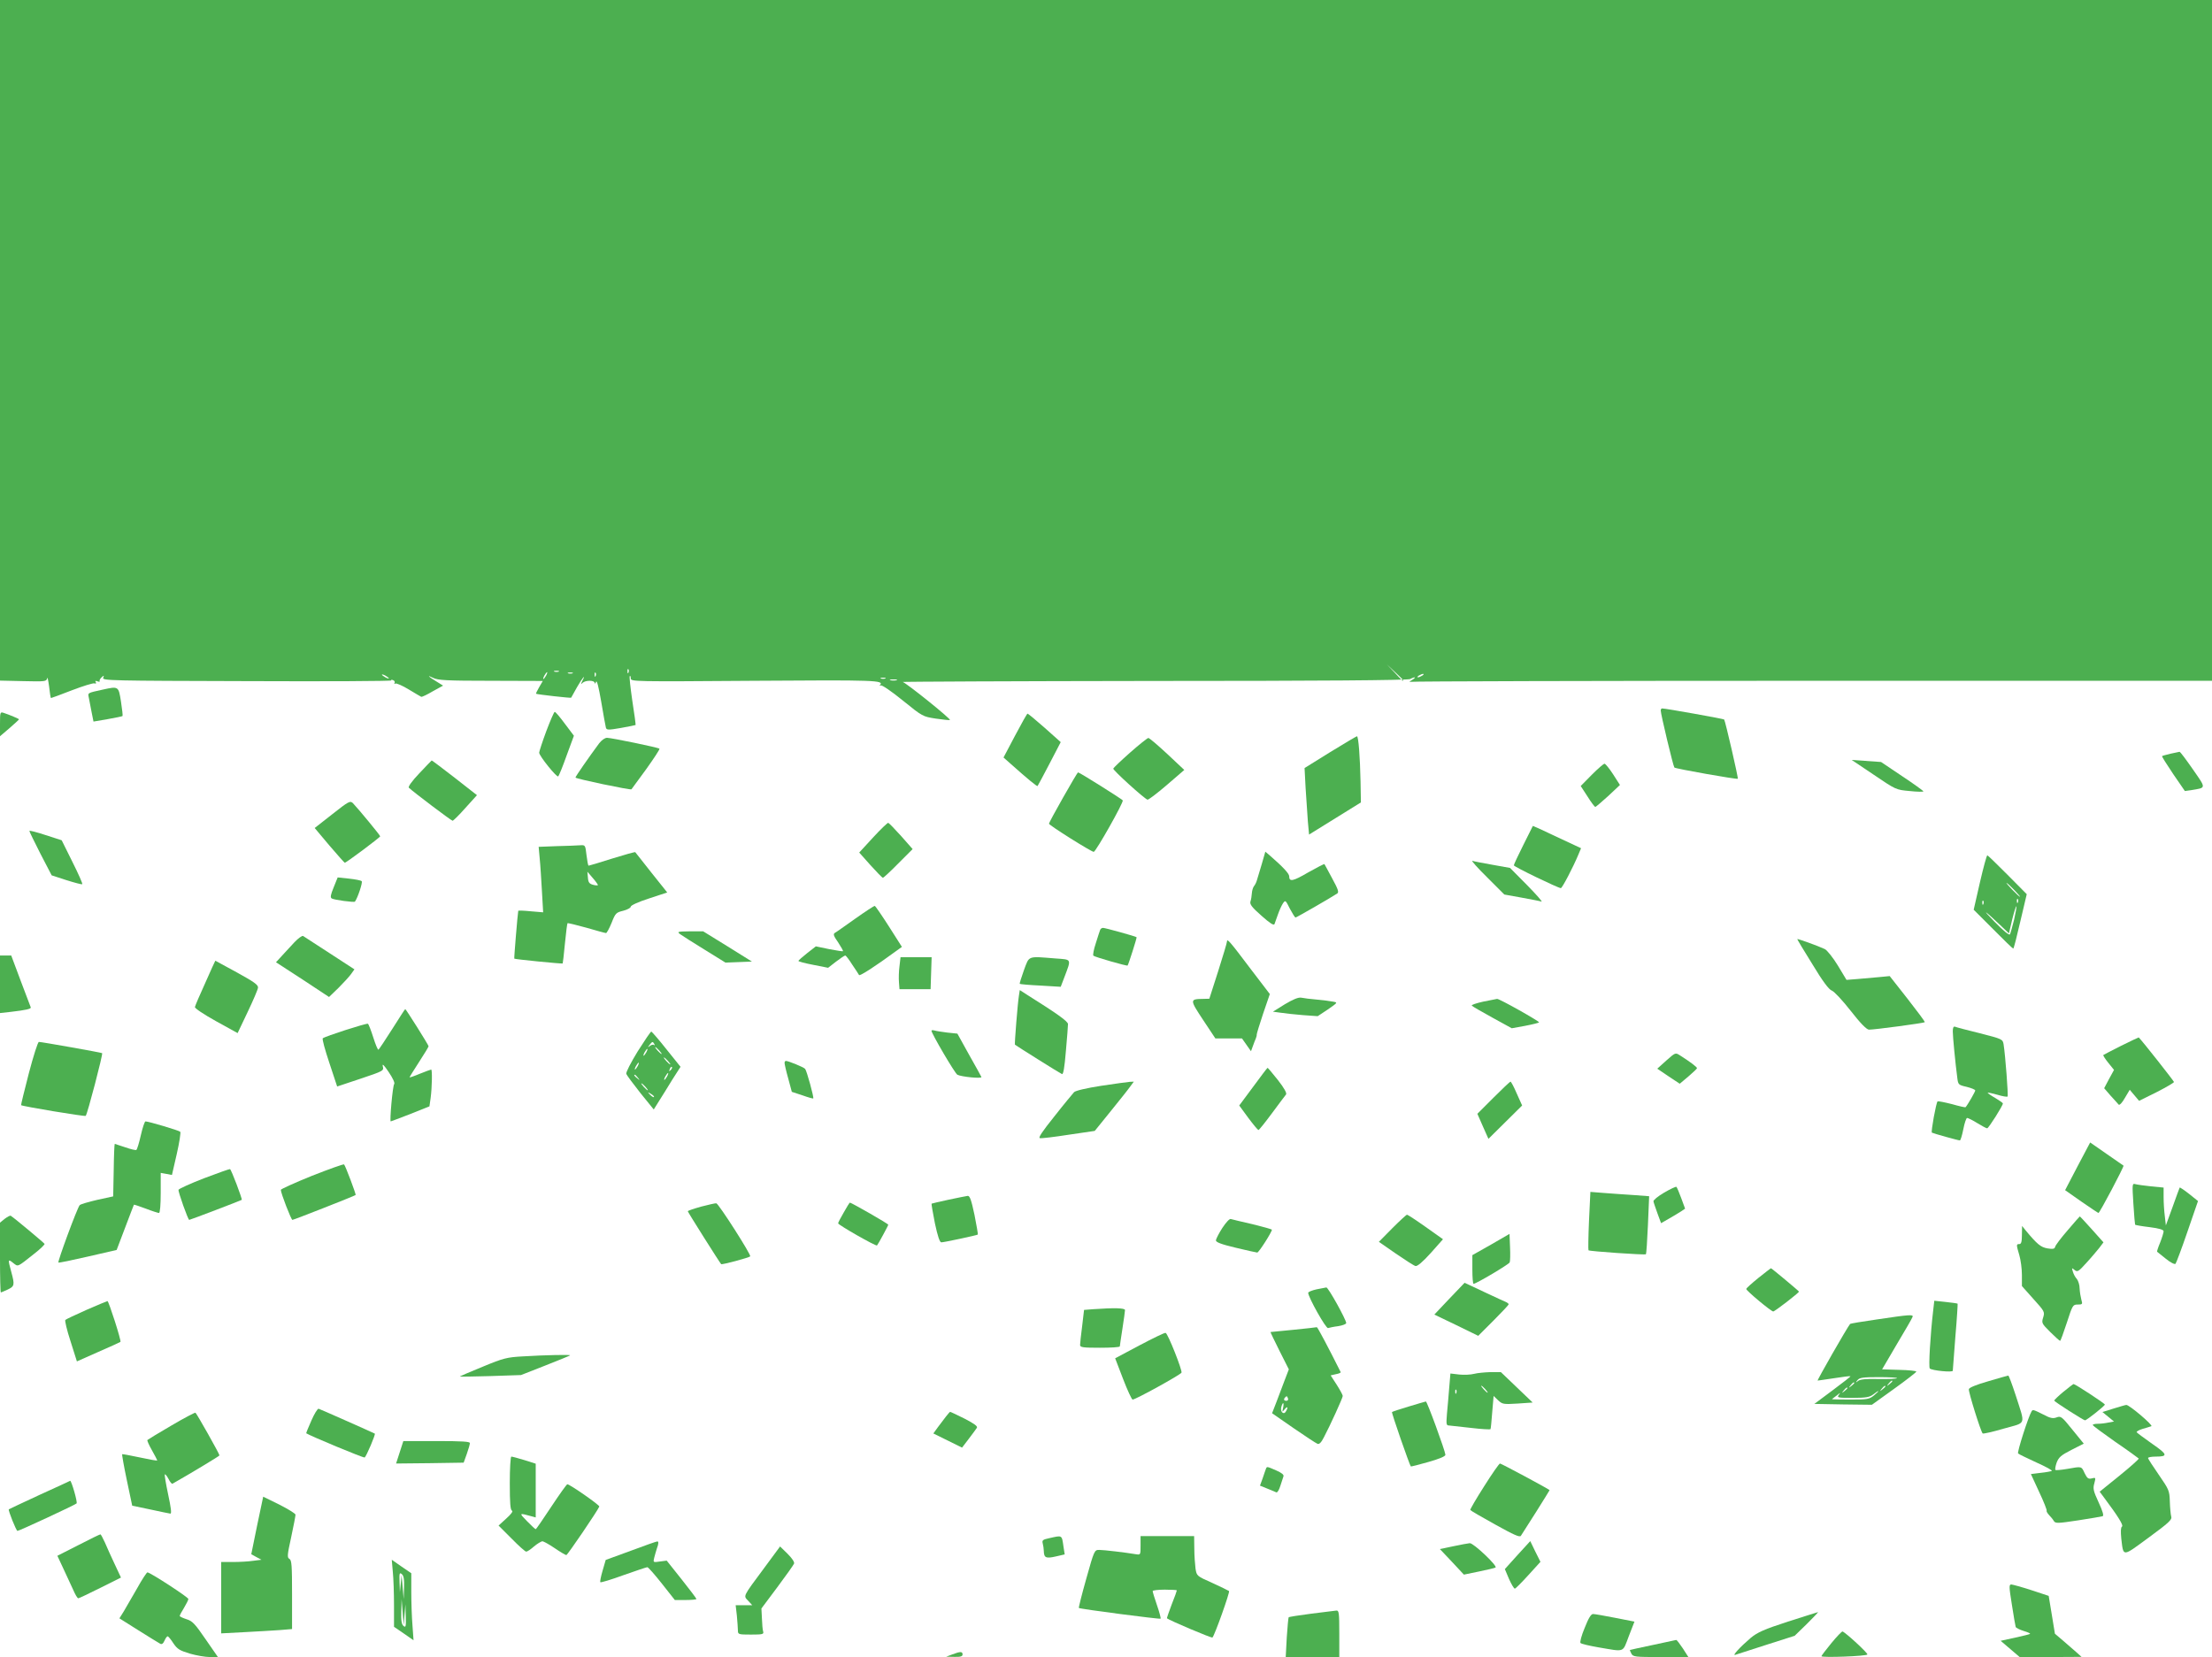 <?xml version="1.0" standalone="no"?>
<!DOCTYPE svg PUBLIC "-//W3C//DTD SVG 20010904//EN"
 "http://www.w3.org/TR/2001/REC-SVG-20010904/DTD/svg10.dtd">
<svg version="1.0" xmlns="http://www.w3.org/2000/svg"
 width="1280pt" height="959pt" viewBox="0 0 1280 959"
 preserveAspectRatio="xMidYMid meet">
<g transform="translate(0,959) scale(0.1,-0.1)"
fill="#4caf50" stroke="none">
<path d="M0 7621 l0 -1970 135 -3 c128 -3 134 -2 138 17 1 11 6 -10 11 -47 4
-38 9 -68 11 -68 2 0 57 20 121 45 65 25 124 43 131 40 9 -3 11 0 7 7 -5 8 -2
9 10 5 9 -4 15 -3 13 1 -3 4 2 14 11 22 14 13 15 12 9 -3 -6 -16 47 -17 832
-19 462 -2 837 0 835 4 -3 4 2 5 10 2 9 -3 13 -11 9 -17 -3 -6 -1 -7 5 -3 6 3
41 -12 77 -34 36 -22 69 -41 73 -43 4 -1 34 13 66 32 l60 33 -37 23 c-48 29
-61 42 -21 22 27 -14 78 -17 334 -17 l301 -1 -21 -36 c-11 -19 -20 -37 -18
-38 5 -4 201 -26 203 -23 1 2 16 29 34 61 31 54 54 82 30 35 -9 -19 -9 -21 2
-10 17 16 69 16 70 0 0 -7 4 -5 8 6 5 12 15 -29 30 -115 12 -74 25 -141 27
-150 4 -14 12 -15 87 -2 45 8 83 16 85 17 1 2 -7 65 -19 140 -11 76 -18 140
-15 143 3 4 6 -2 6 -13 0 -19 15 -19 716 -14 702 5 752 3 726 -25 -4 -5 -2 -5
5 -2 6 4 62 -34 127 -87 115 -93 115 -93 192 -105 42 -6 79 -10 81 -8 6 7
-252 214 -273 220 -10 2 642 5 1449 6 964 0 1475 4 1487 11 30 16 38 11 10 -6
-14 -8 -17 -13 -7 -10 10 3 1058 6 2328 6 l2309 0 0 1970 0 1970 -6400 0
-6400 0 0 -1969z m8120 -1968 c0 -8 -9 0 -50 45 l-45 47 48 -45 c26 -24 47
-45 47 -47z m-4483 45 c-3 -8 -6 -5 -6 6 -1 11 2 17 5 13 3 -3 4 -12 1 -19z
m-404 5 c-7 -2 -19 -2 -25 0 -7 3 -2 5 12 5 14 0 19 -2 13 -5z m-73 -23 c-6
-11 -13 -20 -16 -20 -2 0 0 9 6 20 6 11 13 20 16 20 2 0 0 -9 -6 -20z m153 13
c-7 -2 -19 -2 -25 0 -7 3 -2 5 12 5 14 0 19 -2 13 -5z m134 -15 c-3 -8 -6 -5
-6 6 -1 11 2 17 5 13 3 -3 4 -12 1 -19z m-1197 -14 c0 -2 -9 0 -20 6 -11 6
-20 13 -20 16 0 2 9 0 20 -6 11 -6 20 -13 20 -16z m5980 16 c-8 -5 -19 -10
-25 -10 -5 0 -3 5 5 10 8 5 20 10 25 10 6 0 3 -5 -5 -10z m-3107 -17 c-7 -2
-19 -2 -25 0 -7 3 -2 5 12 5 14 0 19 -2 13 -5z m65 -10 c-10 -2 -26 -2 -35 0
-10 3 -2 5 17 5 19 0 27 -2 18 -5z"/>
<path d="M595 5599 c-91 -20 -87 -18 -81 -47 3 -15 10 -52 16 -83 l11 -55 82
14 c45 8 84 16 86 18 2 2 -2 39 -9 84 -14 89 -14 89 -105 69z"/>
<path d="M9610 5478 c0 -21 72 -322 79 -330 6 -7 363 -70 367 -65 4 4 -73 337
-79 343 -4 4 -338 64 -359 64 -5 0 -8 -6 -8 -12z"/>
<path d="M0 5400 l0 -71 55 47 c30 26 55 49 55 51 0 3 -57 27 -88 37 -21 7
-22 5 -22 -64z"/>
<path d="M3161 5358 c-23 -62 -41 -118 -41 -124 0 -19 103 -146 110 -137 5 4
27 59 49 121 l42 114 -52 69 c-28 38 -54 69 -59 69 -4 0 -26 -51 -49 -112z"/>
<path d="M5874 5333 l-67 -127 44 -39 c93 -83 150 -130 153 -126 2 2 33 60 69
129 l65 125 -93 83 c-51 45 -96 82 -99 82 -3 0 -35 -57 -72 -127z"/>
<path d="M7697 5237 l-148 -92 6 -115 c4 -63 10 -150 13 -193 l7 -77 150 93
150 93 -2 119 c-3 145 -12 265 -21 264 -4 -1 -74 -42 -155 -92z"/>
<path d="M3467 5288 c-60 -81 -137 -192 -137 -198 0 -7 320 -74 324 -68 1 2
39 54 85 116 45 63 80 116 77 119 -7 7 -274 62 -303 63 -13 0 -31 -13 -46 -32z"/>
<path d="M6540 5235 c-52 -46 -96 -88 -98 -93 -3 -9 178 -173 198 -180 5 -2
55 36 111 84 l102 88 -99 93 c-55 51 -103 92 -109 92 -5 0 -53 -38 -105 -84z"/>
<path d="M12560 5228 c-25 -6 -47 -12 -49 -14 -2 -2 27 -48 64 -103 l68 -99
36 5 c89 15 89 7 10 121 -39 56 -73 102 -77 101 -4 -1 -27 -6 -52 -11z"/>
<path d="M2426 5114 c-43 -45 -66 -78 -60 -83 26 -25 246 -191 253 -191 4 0
38 33 74 74 l67 74 -129 101 c-72 56 -131 100 -133 100 -2 -1 -34 -35 -72 -75z"/>
<path d="M10843 5106 c127 -86 128 -87 207 -94 44 -5 80 -5 80 -2 0 3 -55 43
-123 88 l-122 82 -85 6 -85 6 128 -86z"/>
<path d="M9211 5106 l-64 -65 39 -60 c21 -34 42 -61 45 -61 4 0 37 29 75 63
l68 64 -39 61 c-22 34 -45 62 -50 62 -6 0 -39 -29 -74 -64z"/>
<path d="M6152 4975 c-45 -79 -82 -148 -82 -152 0 -9 245 -163 259 -163 12 0
174 287 168 298 -6 8 -250 162 -259 162 -2 0 -41 -65 -86 -145z"/>
<path d="M1923 4878 l-102 -80 84 -100 c46 -54 87 -100 90 -101 6 -2 204 146
205 153 0 6 -129 162 -158 192 -16 15 -24 11 -119 -64z"/>
<path d="M5052 4743 l-80 -87 65 -73 c36 -40 68 -73 72 -73 4 0 44 37 89 83
l83 83 -66 75 c-37 41 -70 75 -75 77 -4 1 -44 -37 -88 -85z"/>
<path d="M8815 4700 c-30 -60 -55 -113 -55 -118 0 -8 257 -132 272 -132 8 0
72 123 101 193 l16 38 -107 50 c-59 28 -122 57 -139 65 l-33 14 -55 -110z"/>
<path d="M170 4781 c0 -4 29 -63 64 -132 l65 -125 86 -28 c48 -15 89 -26 91
-23 3 3 -23 61 -57 129 l-62 125 -93 30 c-52 17 -94 28 -94 24z"/>
<path d="M3221 4693 l-104 -4 6 -67 c4 -37 9 -122 13 -190 l7 -122 -72 6 c-39
4 -71 5 -72 3 -4 -21 -25 -275 -23 -277 2 -4 278 -31 280 -28 1 0 7 52 13 115
6 63 13 116 15 118 2 2 51 -10 109 -26 58 -17 109 -31 114 -31 4 0 19 27 32
59 22 56 26 60 67 70 24 6 44 17 44 24 0 7 45 28 105 47 l106 35 -91 114 c-49
63 -92 116 -94 119 -3 2 -63 -15 -134 -37 -72 -23 -133 -41 -136 -41 -3 0 -8
27 -12 60 -7 60 -7 60 -38 58 -17 -1 -78 -4 -135 -5z m239 -225 c0 -3 -12 -3
-27 1 -23 6 -29 14 -31 42 l-3 34 30 -35 c17 -19 30 -38 31 -42z"/>
<path d="M7301 4588 c-12 -40 -25 -82 -28 -93 -3 -11 -10 -26 -17 -34 -6 -8
-11 -26 -12 -41 -1 -14 -4 -36 -8 -47 -5 -16 7 -33 64 -83 47 -42 71 -58 75
-48 2 7 11 32 20 56 8 23 21 52 29 64 14 20 15 19 40 -31 15 -28 29 -51 33
-51 5 0 202 113 241 139 11 7 5 25 -29 87 -23 44 -44 81 -45 83 -2 2 -44 -20
-94 -48 -89 -52 -110 -56 -110 -22 0 15 -36 54 -111 119 l-27 23 -21 -73z"/>
<path d="M11457 4483 l-36 -158 112 -112 c61 -62 114 -113 117 -113 3 0 21 71
41 158 l37 157 -112 113 c-61 61 -113 112 -116 112 -4 0 -23 -71 -43 -157z
m198 -43 c21 -22 37 -40 34 -40 -3 0 -23 18 -44 40 -21 22 -37 40 -34 40 3 0
23 -18 44 -40z m22 -72 c-3 -8 -6 -5 -6 6 -1 11 2 17 5 13 3 -3 4 -12 1 -19z
m-200 -10 c-3 -8 -6 -5 -6 6 -1 11 2 17 5 13 3 -3 4 -12 1 -19z m178 -90 c-10
-40 -21 -79 -24 -85 -4 -8 -36 18 -91 74 -78 80 -58 67 44 -30 l41 -39 19 81
c11 44 22 79 24 76 2 -2 -4 -37 -13 -77z"/>
<path d="M8605 4513 l100 -100 100 -18 c55 -10 107 -20 115 -23 8 -2 -29 40
-83 95 l-99 100 -101 18 c-56 10 -109 20 -117 23 -8 2 30 -41 85 -95z"/>
<path d="M1931 4455 c-18 -44 -21 -59 -11 -65 13 -8 130 -24 134 -18 16 22 46
112 39 118 -4 5 -37 11 -73 15 l-66 7 -23 -57z"/>
<path d="M4950 4274 c-58 -41 -111 -79 -119 -83 -11 -7 -7 -18 19 -55 17 -26
30 -49 28 -51 -1 -2 -38 4 -80 12 l-77 16 -50 -39 c-28 -22 -50 -42 -51 -45 0
-4 39 -14 86 -23 l86 -17 45 35 c26 20 50 36 54 36 4 0 22 -23 40 -52 19 -28
37 -55 40 -61 5 -7 95 51 216 140 l32 23 -75 118 c-41 64 -78 118 -82 119 -4
1 -54 -32 -112 -73z"/>
<path d="M6366 4208 c-3 -7 -14 -42 -25 -77 -12 -36 -18 -68 -14 -72 9 -8 194
-61 198 -57 5 6 55 162 52 164 -5 5 -182 54 -194 54 -8 0 -15 -6 -17 -12z"/>
<path d="M3935 4184 c11 -8 75 -49 142 -90 l121 -75 77 3 76 3 -141 88 -141
87 -77 0 c-71 -1 -75 -2 -57 -16z"/>
<path d="M1704 4137 c-22 -23 -54 -59 -73 -79 l-34 -37 154 -100 153 -101 54
52 c29 29 62 65 73 80 l20 28 -143 93 c-79 51 -148 96 -154 100 -6 3 -28 -13
-50 -36z"/>
<path d="M10400 4155 c0 -2 39 -68 88 -146 59 -98 95 -146 112 -152 14 -5 63
-58 110 -118 56 -72 92 -108 105 -108 28 -1 318 38 323 43 2 3 -43 63 -100
136 l-103 131 -62 -6 c-35 -3 -91 -8 -125 -11 l-63 -5 -50 83 c-28 46 -62 88
-75 95 -40 19 -160 62 -160 58z"/>
<path d="M7100 4141 c0 -7 -23 -84 -51 -172 l-51 -159 -36 -1 c-78 -1 -78 -4
0 -122 l71 -107 77 0 77 0 26 -37 26 -37 11 30 c6 16 13 36 17 44 3 8 6 18 5
21 -1 4 16 59 37 122 l39 114 -110 144 c-122 162 -138 180 -138 160z"/>
<path d="M0 3894 l0 -167 63 7 c86 10 118 17 115 26 -2 4 -28 73 -58 153 l-55
147 -32 0 -33 0 0 -166z"/>
<path d="M5205 3998 c-4 -29 -5 -71 -3 -93 l3 -40 90 0 90 0 3 93 3 92 -90 0
-90 0 -6 -52z"/>
<path d="M5925 3975 c-15 -42 -26 -77 -24 -79 2 -2 56 -7 121 -10 l116 -7 21
55 c41 109 44 102 -51 109 -164 13 -151 18 -183 -68z"/>
<path d="M1188 3902 c-32 -70 -59 -133 -60 -140 -2 -7 50 -42 122 -82 l125
-69 58 122 c32 67 59 130 60 141 2 16 -24 34 -122 88 -68 37 -125 68 -125 68
-1 0 -27 -58 -58 -128z"/>
<path d="M5896 3827 c-7 -41 -26 -280 -23 -283 10 -8 263 -167 272 -170 8 -4
15 37 23 134 7 76 12 146 12 155 0 16 -62 60 -237 170 l-42 27 -5 -33z"/>
<path d="M7435 3778 l-69 -43 44 -6 c25 -4 83 -10 130 -14 l85 -6 59 39 c57
40 58 40 30 45 -16 3 -58 9 -94 12 -36 3 -76 8 -90 11 -17 3 -46 -9 -95 -38z"/>
<path d="M8582 3793 c-40 -9 -70 -19 -65 -23 4 -5 58 -36 120 -70 l111 -61 77
14 c42 8 78 17 81 20 5 5 -231 138 -243 136 -4 -1 -41 -8 -81 -16z"/>
<path d="M2270 3635 c-40 -63 -76 -117 -80 -120 -4 -2 -17 30 -30 71 -13 41
-27 77 -31 79 -7 5 -249 -73 -261 -84 -5 -4 13 -68 38 -143 l45 -136 135 45
c134 45 136 46 129 72 -4 18 7 7 34 -33 25 -37 37 -64 32 -70 -9 -11 -27 -216
-20 -216 2 0 54 20 114 43 l110 44 7 49 c8 61 10 164 3 164 -3 0 -32 -11 -65
-24 -33 -14 -60 -23 -60 -21 0 3 25 42 55 89 30 46 55 87 55 91 0 7 -131 215
-135 215 -2 0 -35 -52 -75 -115z"/>
<path d="M11300 3621 c0 -31 15 -185 26 -268 5 -40 6 -42 54 -53 28 -7 50 -16
50 -21 0 -7 -43 -82 -56 -97 -1 -2 -37 6 -79 18 -43 11 -80 18 -83 16 -9 -10
-39 -176 -33 -181 9 -5 152 -45 162 -45 4 0 13 29 20 65 7 36 17 65 22 65 5 0
32 -13 59 -30 26 -16 52 -30 57 -30 8 0 91 131 91 144 0 3 -20 17 -45 32 -25
14 -44 28 -43 30 2 2 28 -4 57 -12 29 -9 55 -13 58 -10 5 5 -13 240 -23 302
-5 30 -8 31 -137 64 -73 18 -138 35 -144 38 -9 3 -13 -6 -13 -27z"/>
<path d="M5390 3625 c0 -16 136 -248 150 -255 23 -12 143 -24 139 -13 -2 5
-34 63 -72 130 l-67 121 -58 6 c-31 4 -65 9 -74 12 -10 3 -18 2 -18 -1z"/>
<path d="M3690 3505 c-40 -65 -69 -122 -66 -130 3 -8 40 -58 82 -111 l77 -95
30 48 c17 26 51 82 77 124 l48 75 -82 102 c-44 56 -84 101 -87 102 -4 0 -39
-52 -79 -115z m96 43 c4 -7 4 -10 -1 -6 -4 4 -15 2 -24 -5 -14 -11 -14 -10 -2
6 16 20 18 21 27 5z m29 -38 c10 -11 16 -20 13 -20 -3 0 -13 9 -23 20 -10 11
-16 20 -13 20 3 0 13 -9 23 -20z m-75 -10 c-6 -11 -13 -20 -16 -20 -2 0 0 9 6
20 6 11 13 20 16 20 2 0 0 -9 -6 -20z m125 -50 c10 -11 16 -20 13 -20 -3 0
-13 9 -23 20 -10 11 -16 20 -13 20 3 0 13 -9 23 -20z m-175 -30 c-6 -11 -13
-20 -16 -20 -2 0 0 9 6 20 6 11 13 20 16 20 2 0 0 -9 -6 -20z m191 -23 c-10
-9 -11 -8 -5 6 3 10 9 15 12 12 3 -3 0 -11 -7 -18z m-21 -37 c-6 -11 -13 -20
-16 -20 -2 0 0 9 6 20 6 11 13 20 16 20 2 0 0 -9 -6 -20z m-169 -7 c13 -16 12
-17 -3 -4 -17 13 -22 21 -14 21 2 0 10 -8 17 -17z m44 -53 c10 -11 16 -20 13
-20 -3 0 -13 9 -23 20 -10 11 -16 20 -13 20 3 0 13 -9 23 -20z m49 -59 c-2 -3
-12 3 -22 13 -16 17 -16 18 5 5 12 -7 20 -15 17 -18z"/>
<path d="M12275 3538 c-55 -28 -102 -52 -104 -54 -2 -2 11 -23 29 -45 l33 -41
-29 -53 -28 -53 38 -44 c22 -23 42 -47 46 -51 5 -5 21 12 36 39 l28 47 27 -32
27 -32 101 50 c55 28 101 55 101 59 0 5 -181 235 -204 258 0 1 -46 -21 -101
-48z"/>
<path d="M167 3379 c-26 -100 -46 -183 -45 -185 8 -7 369 -67 374 -62 10 11
101 359 95 363 -7 4 -350 65 -366 65 -6 0 -32 -82 -58 -181z"/>
<path d="M9642 3452 l-52 -47 65 -44 65 -43 50 42 c27 23 50 45 50 48 0 7 -43
39 -100 75 -25 16 -26 15 -78 -31z"/>
<path d="M4540 3438 c0 -6 9 -47 21 -89 l21 -78 61 -20 c33 -12 62 -20 63 -18
5 5 -38 161 -47 171 -9 10 -97 46 -111 46 -5 0 -8 -5 -8 -12z"/>
<path d="M7252 3301 l-81 -109 52 -71 c29 -39 55 -70 59 -71 4 0 39 44 79 98
39 53 76 102 81 108 5 8 -11 37 -47 83 -31 39 -58 71 -60 71 -2 0 -39 -49 -83
-109z"/>
<path d="M6372 3306 c-84 -13 -149 -28 -157 -37 -7 -8 -59 -70 -113 -139 -73
-91 -96 -126 -84 -127 9 -2 84 7 167 20 l150 22 93 115 c51 63 102 127 113
143 l20 27 -23 -1 c-13 -1 -87 -11 -166 -23z"/>
<path d="M8642 3237 l-93 -93 32 -73 32 -72 98 97 97 96 -31 69 c-16 38 -33
69 -36 69 -4 0 -48 -42 -99 -93z"/>
<path d="M815 3020 c-10 -45 -22 -83 -26 -85 -3 -3 -33 4 -64 15 -32 11 -60
20 -61 20 -2 0 -5 -68 -6 -152 l-3 -152 -92 -20 c-51 -12 -97 -25 -102 -31
-14 -15 -130 -330 -123 -332 4 -2 81 14 172 35 l165 38 49 129 c27 72 50 131
51 133 1 1 32 -9 69 -23 36 -14 71 -25 76 -25 6 0 10 47 10 116 l0 116 33 -6
32 -6 28 122 c15 66 24 124 20 128 -8 8 -184 60 -201 60 -5 0 -17 -36 -27 -80z"/>
<path d="M12022 2840 l-72 -138 94 -66 c52 -36 97 -66 99 -66 7 0 150 271 145
274 -1 1 -46 32 -98 68 l-95 66 -73 -138z"/>
<path d="M1805 2785 c-99 -40 -180 -77 -180 -81 0 -19 60 -174 67 -174 8 0
361 139 366 144 3 4 -59 169 -67 177 -3 3 -87 -27 -186 -66z"/>
<path d="M1181 2771 c-80 -31 -146 -61 -148 -67 -3 -10 55 -174 62 -174 5 0
299 112 304 116 4 4 -60 174 -68 178 -3 1 -71 -23 -150 -53z"/>
<path d="M12345 2624 c4 -66 9 -121 10 -122 2 -2 40 -9 84 -14 56 -7 81 -15
81 -24 0 -7 -9 -37 -20 -65 -12 -28 -19 -52 -18 -53 2 -1 25 -20 51 -41 27
-22 51 -34 56 -29 4 5 36 89 69 186 l61 177 -51 41 c-28 22 -53 39 -55 37 -1
-2 -20 -52 -41 -112 l-39 -107 -6 53 c-4 30 -7 79 -7 110 l0 56 -72 7 c-40 4
-81 10 -92 13 -18 5 -18 0 -11 -113z"/>
<path d="M9630 2688 c-36 -21 -64 -44 -62 -51 1 -7 12 -38 23 -69 l21 -57 47
27 c26 15 58 34 70 42 l22 15 -22 60 c-12 33 -25 63 -28 66 -3 3 -35 -12 -71
-33z"/>
<path d="M9195 2525 c-4 -91 -5 -168 -3 -171 6 -6 327 -28 332 -23 3 2 8 79
12 170 l7 166 -94 7 c-52 3 -128 9 -170 12 l-76 6 -8 -167z"/>
<path d="M5490 2647 c-52 -11 -97 -22 -99 -23 -2 -2 7 -53 19 -114 16 -75 28
-110 37 -110 16 0 207 41 211 45 2 2 -7 53 -19 114 -18 85 -27 111 -39 110 -8
-1 -58 -11 -110 -22z"/>
<path d="M4058 2607 c-43 -12 -78 -24 -78 -27 0 -5 185 -298 193 -306 4 -5
161 37 168 45 8 7 -182 304 -196 307 -5 1 -45 -8 -87 -19z"/>
<path d="M4883 2574 c-18 -31 -33 -59 -33 -64 0 -9 219 -134 225 -128 7 8 65
115 65 120 0 6 -214 128 -222 128 -2 0 -18 -25 -35 -56z"/>
<path d="M27 2536 l-27 -22 0 -202 c0 -111 2 -202 5 -202 2 0 20 8 40 17 39
19 41 26 20 103 -20 73 -19 75 11 51 30 -23 21 -27 122 53 35 27 61 53 60 57
-3 6 -175 150 -196 163 -4 2 -19 -6 -35 -18z"/>
<path d="M8057 2482 l-78 -79 98 -68 c54 -37 105 -70 114 -72 10 -3 42 24 88
75 l71 80 -100 71 c-55 39 -104 71 -108 71 -4 0 -42 -35 -85 -78z"/>
<path d="M11964 2469 c-38 -44 -71 -87 -72 -96 -3 -11 -13 -13 -44 -8 -39 7
-59 23 -127 105 l-20 25 -1 -52 c0 -40 -4 -53 -15 -53 -18 0 -18 -3 0 -64 8
-27 15 -78 15 -114 l0 -65 66 -74 c65 -72 67 -75 57 -108 -10 -32 -8 -35 41
-84 28 -28 54 -51 57 -51 3 0 20 47 39 105 33 102 35 105 63 105 27 0 29 2 21
28 -4 15 -9 44 -10 65 0 20 -8 45 -16 55 -9 9 -19 28 -23 42 -7 23 -7 24 10
10 16 -13 22 -10 67 40 28 30 61 70 75 87 l25 33 -67 75 c-37 41 -68 75 -70
75 -1 0 -33 -36 -71 -81z"/>
<path d="M7073 2483 c-20 -31 -36 -63 -37 -71 -1 -11 30 -23 114 -43 63 -15
120 -28 125 -28 9 -1 85 119 85 132 0 3 -51 17 -112 32 -62 14 -119 28 -126
30 -7 3 -28 -20 -49 -52z"/>
<path d="M8628 2387 l-108 -61 0 -83 c0 -46 3 -83 7 -83 15 0 205 113 209 124
3 7 4 47 2 89 l-3 76 -107 -62z"/>
<path d="M10175 2194 c-38 -31 -70 -59 -70 -64 0 -10 144 -130 156 -130 9 0
149 108 149 115 0 3 -158 135 -162 135 -2 0 -34 -25 -73 -56z"/>
<path d="M8387 2074 l-87 -92 127 -61 127 -62 88 88 c48 48 88 91 88 94 0 4
-6 9 -12 12 -7 3 -65 29 -128 59 l-115 54 -88 -92z"/>
<path d="M7618 2128 c-27 -6 -48 -15 -48 -20 0 -25 103 -209 115 -204 7 2 33
8 59 11 25 4 46 12 46 18 0 19 -104 207 -115 206 -5 -1 -31 -6 -57 -11z"/>
<path d="M500 2009 c-63 -28 -118 -54 -122 -58 -4 -3 9 -59 30 -123 l37 -117
124 55 c69 30 126 56 128 58 6 6 -68 236 -75 236 -4 -1 -59 -23 -122 -51z"/>
<path d="M11187 2009 c-17 -143 -28 -332 -20 -339 12 -12 133 -24 133 -13 0 4
7 93 15 197 9 104 14 190 13 191 -2 2 -33 6 -69 10 l-66 7 -6 -53z"/>
<path d="M6324 2013 l-51 -4 -11 -94 c-7 -52 -12 -101 -12 -109 0 -14 18 -16
115 -16 63 0 115 3 115 8 0 4 7 50 15 102 8 52 15 101 15 108 0 12 -60 14
-186 5z"/>
<path d="M10862 1954 c-85 -12 -155 -24 -156 -26 -18 -22 -193 -328 -188 -328
4 0 48 7 97 14 50 8 91 13 93 11 2 -1 -45 -38 -103 -81 l-106 -79 166 -3 167
-2 128 92 c71 51 129 96 129 100 1 4 -44 9 -99 10 l-99 3 85 145 c48 80 89
151 91 158 7 16 -17 14 -205 -14z m115 -340 c-3 -4 -52 -6 -107 -5 -71 2 -107
-2 -118 -11 -15 -12 -16 -11 -3 5 11 14 31 17 124 17 61 0 108 -3 104 -6z
m-27 -18 c0 -2 -8 -10 -17 -17 -16 -13 -17 -12 -4 4 13 16 21 21 21 13z m-220
-10 c0 -2 -8 -10 -17 -17 -16 -13 -17 -12 -4 4 13 16 21 21 21 13z m180 -20
c0 -2 -8 -10 -17 -17 -16 -13 -17 -12 -4 4 13 16 21 21 21 13z m-220 -10 c0
-2 -8 -10 -17 -17 -16 -13 -17 -12 -4 4 13 16 21 21 21 13z m155 -41 c-28 -23
-38 -25 -139 -25 -60 0 -107 1 -105 3 2 1 15 11 29 22 19 16 22 16 11 3 -13
-17 -7 -18 80 -18 78 0 98 4 119 20 36 28 40 24 5 -5z"/>
<path d="M7485 1894 c-71 -7 -131 -13 -133 -13 -1 -1 22 -49 52 -109 l54 -107
-23 -60 c-12 -33 -34 -90 -48 -127 l-26 -67 124 -86 c68 -47 131 -88 139 -91
10 -4 22 8 37 38 36 68 109 228 109 239 0 6 -16 35 -35 65 l-35 54 30 7 c17 3
29 8 28 12 -69 138 -134 261 -138 260 -3 -1 -63 -8 -135 -15z m-32 -397 c3 -8
-1 -14 -9 -14 -15 0 -18 9 -7 20 9 9 10 9 16 -6z m-28 -54 c-6 -27 -6 -27 9
-9 17 21 22 11 6 -14 -13 -21 -34 2 -25 29 9 30 16 26 10 -6z"/>
<path d="M6594 1804 l-141 -75 46 -120 c25 -65 50 -119 55 -119 17 0 278 144
283 156 5 14 -79 227 -92 230 -6 2 -73 -31 -151 -72z"/>
<path d="M3025 1740 c-91 -5 -112 -10 -230 -59 -71 -29 -132 -55 -134 -57 -2
-2 77 -1 175 2 l179 6 140 55 c77 30 142 57 144 59 6 5 -145 2 -274 -6z"/>
<path d="M8530 1639 c-19 -5 -58 -7 -86 -4 l-51 6 -7 -83 c-4 -46 -9 -113 -13
-150 -5 -62 -4 -68 13 -68 11 -1 68 -7 127 -14 59 -7 110 -10 112 -7 2 3 6 48
10 99 l8 93 26 -25 c25 -23 30 -24 113 -19 l87 6 -92 88 -92 88 -60 0 c-33 -1
-76 -5 -95 -10z m65 -89 c10 -11 16 -20 13 -20 -3 0 -13 9 -23 20 -10 11 -16
20 -13 20 3 0 13 -9 23 -20z m-168 -22 c-3 -8 -6 -5 -6 6 -1 11 2 17 5 13 3
-3 4 -12 1 -19z"/>
<path d="M11505 1596 c-70 -20 -111 -37 -112 -46 -3 -15 69 -246 80 -256 3 -3
58 9 122 28 134 38 126 14 68 196 -20 61 -39 112 -42 111 -3 0 -55 -15 -116
-33z"/>
<path d="M11940 1535 c-30 -25 -54 -48 -53 -51 2 -7 170 -114 178 -114 10 0
115 84 115 91 0 7 -172 119 -181 119 -2 0 -29 -20 -59 -45z"/>
<path d="M8152 1450 c-51 -15 -95 -30 -97 -32 -4 -4 102 -308 109 -315 1 -1
47 10 102 26 66 19 99 33 98 42 -2 24 -106 309 -113 308 -3 0 -48 -14 -99 -29z"/>
<path d="M12230 1438 l-64 -20 33 -27 34 -28 -33 -6 c-18 -4 -45 -7 -61 -7
-16 0 -29 -3 -29 -7 1 -5 60 -48 131 -98 72 -49 132 -93 135 -96 2 -3 -48 -48
-111 -99 l-115 -93 23 -31 c83 -111 117 -165 106 -171 -7 -5 -8 -27 -4 -69 13
-108 4 -108 158 5 117 86 137 104 131 122 -3 11 -7 50 -8 87 -2 64 -5 69 -64
155 -34 49 -62 92 -62 97 0 4 19 8 43 8 74 0 71 12 -19 74 -47 33 -87 63 -90
67 -2 4 13 13 33 19 21 6 44 13 52 16 13 4 -129 125 -145 123 -5 0 -38 -10
-74 -21z"/>
<path d="M1802 1369 c-18 -40 -31 -73 -30 -74 23 -15 332 -144 338 -140 10 6
64 134 59 138 -4 3 -299 134 -325 144 -6 2 -25 -29 -42 -68z"/>
<path d="M11756 1422 c-18 -29 -85 -237 -78 -244 4 -4 52 -27 106 -52 54 -24
94 -46 89 -49 -4 -2 -34 -8 -65 -11 l-56 -7 48 -104 c27 -57 46 -106 43 -108
-2 -3 4 -14 14 -25 10 -10 23 -26 28 -35 9 -14 22 -14 140 4 72 11 135 22 142
24 8 3 1 28 -23 80 -30 65 -34 80 -25 110 9 34 8 35 -14 29 -21 -5 -27 0 -42
30 -19 41 -15 40 -100 25 -35 -6 -67 -9 -69 -6 -3 3 0 22 7 42 12 31 25 43 86
74 l71 36 -66 81 c-61 76 -67 80 -91 71 -21 -8 -37 -5 -78 17 -58 29 -60 29
-67 18z"/>
<path d="M992 1340 c-74 -43 -136 -81 -139 -84 -3 -2 9 -29 26 -59 17 -30 31
-57 31 -59 0 -3 -45 5 -100 17 -55 12 -101 20 -103 19 -2 -2 10 -70 27 -151
l31 -147 105 -22 c58 -13 110 -23 116 -24 8 0 3 37 -13 111 -13 62 -22 114
-19 116 2 3 12 -9 21 -26 9 -18 19 -30 23 -28 97 55 272 160 272 164 0 9 -132
243 -139 247 -3 2 -66 -31 -139 -74z"/>
<path d="M5474 1392 c-11 -15 -32 -43 -47 -62 l-26 -36 83 -41 83 -41 39 51
c21 28 43 57 47 64 5 9 -16 24 -72 53 -45 22 -82 40 -83 39 -2 0 -12 -12 -24
-27z"/>
<path d="M2313 1185 l-21 -65 195 2 196 3 18 50 c10 28 18 56 18 63 1 9 -44
12 -192 12 l-193 0 -21 -65z"/>
<path d="M2950 1006 c0 -114 3 -156 13 -159 7 -3 -5 -20 -33 -45 l-45 -41 75
-75 c41 -42 79 -76 85 -76 6 0 26 13 45 30 19 16 41 29 48 30 7 0 40 -18 72
-40 32 -22 63 -40 67 -40 7 0 182 258 191 281 3 8 -171 129 -185 129 -4 0 -46
-59 -93 -130 -47 -71 -87 -130 -90 -130 -3 0 -26 21 -50 46 -48 49 -48 49 28
28 l22 -6 0 155 0 156 -66 21 c-36 11 -70 20 -75 20 -5 0 -9 -69 -9 -154z"/>
<path d="M8588 988 c-46 -72 -82 -134 -80 -137 1 -3 66 -41 144 -84 108 -60
143 -76 149 -65 5 7 44 69 88 138 43 69 79 126 78 126 -13 11 -280 154 -287
154 -5 0 -46 -59 -92 -132z"/>
<path d="M7325 1088 c-3 -7 -11 -32 -19 -55 l-15 -41 42 -17 c23 -10 47 -19
53 -22 6 -2 16 15 23 38 7 22 15 47 18 55 3 9 -10 20 -42 34 -55 24 -54 24
-60 8z"/>
<path d="M230 939 c-96 -45 -177 -82 -179 -84 -5 -5 43 -125 50 -125 10 0 333
150 342 159 7 7 -30 133 -37 131 0 -1 -80 -37 -176 -81z"/>
<path d="M1488 762 l-34 -167 29 -16 30 -16 -48 -6 c-26 -4 -79 -7 -116 -7
l-69 0 0 -206 0 -207 133 7 c72 4 165 9 205 12 l72 6 0 199 c0 168 -2 199 -15
207 -14 7 -13 22 10 126 14 65 25 123 25 130 0 6 -42 32 -93 58 l-94 46 -35
-166z"/>
<path d="M454 648 l-122 -62 35 -75 c20 -42 45 -97 57 -123 11 -26 24 -48 29
-48 4 0 61 27 127 60 l120 60 -36 77 c-20 43 -46 99 -57 126 -12 26 -23 47
-26 47 -4 0 -61 -28 -127 -62z"/>
<path d="M6072 688 c-38 -8 -43 -12 -38 -31 3 -12 6 -31 6 -42 1 -41 12 -46
69 -33 l52 12 -7 45 c-10 69 -6 66 -82 49z"/>
<path d="M6600 645 c0 -54 0 -54 -27 -50 -59 10 -186 25 -212 25 -28 0 -29 -2
-75 -166 -26 -92 -45 -168 -43 -170 6 -6 468 -66 473 -62 2 3 -7 38 -21 78
-14 40 -25 77 -25 82 0 4 32 8 70 8 39 0 70 -2 70 -4 0 -3 -13 -40 -30 -82
-16 -43 -29 -79 -27 -80 12 -11 259 -116 263 -111 13 13 102 263 96 269 -4 3
-47 24 -97 47 -90 40 -90 40 -97 83 -3 24 -7 76 -7 116 l-1 72 -155 0 -155 0
0 -55z"/>
<path d="M3650 615 l-145 -53 -18 -62 c-10 -34 -16 -64 -13 -67 3 -3 63 15
134 41 71 25 133 46 138 46 5 0 43 -43 84 -95 l75 -95 62 0 c35 0 63 3 63 6 0
3 -39 55 -86 114 l-86 108 -39 -5 c-40 -6 -40 -6 -33 23 4 16 11 39 15 52 11
29 11 42 2 41 -5 0 -73 -24 -153 -54z"/>
<path d="M8781 590 l-73 -81 24 -57 c14 -31 29 -57 34 -56 4 0 39 35 78 78
l70 77 -30 60 -29 60 -74 -81z"/>
<path d="M8409 641 l-77 -16 70 -74 69 -74 87 18 c48 10 91 20 96 23 14 8
-127 142 -149 141 -11 -1 -54 -9 -96 -18z"/>
<path d="M4424 518 c-129 -174 -123 -162 -94 -193 l23 -25 -48 0 -48 0 7 -61
c3 -34 6 -73 6 -85 0 -23 3 -24 76 -24 67 0 75 2 70 18 -3 9 -6 43 -7 75 l-3
58 92 123 c50 67 94 129 97 137 3 9 -12 31 -38 57 l-43 42 -90 -122z"/>
<path d="M2273 494 c4 -38 7 -125 7 -194 l0 -125 57 -39 56 -39 -6 84 c-4 46
-7 134 -7 194 l0 110 -57 39 -56 39 6 -69z m65 -93 l-2 -66 -6 70 -6 70 -5
-50 -5 -50 -2 59 c-2 51 0 57 13 46 11 -9 15 -30 13 -79z m3 -156 l5 60 2 -69
c2 -60 0 -67 -13 -56 -11 9 -15 31 -13 84 l2 71 6 -75 6 -75 5 60z"/>
<path d="M793 397 c-29 -50 -64 -110 -77 -133 l-25 -40 111 -70 c61 -38 117
-73 125 -77 9 -5 17 0 25 18 6 14 14 25 18 25 4 0 19 -18 33 -40 23 -34 36
-42 95 -60 38 -11 90 -20 116 -20 l47 0 -72 104 c-61 89 -76 105 -110 115 -21
7 -39 15 -39 19 0 4 11 25 25 47 13 22 25 45 25 51 0 10 -221 154 -237 154 -4
0 -32 -42 -60 -93z"/>
<path d="M11642 303 c10 -65 20 -123 22 -129 2 -5 23 -16 46 -23 23 -7 40 -14
37 -17 -2 -2 -41 -12 -87 -22 l-83 -18 55 -47 55 -47 179 0 179 1 -30 27 c-17
15 -51 45 -77 67 l-47 40 -18 110 -18 109 -100 33 c-55 18 -107 32 -116 33
-14 0 -14 -11 3 -117z"/>
<path d="M7588 251 c-69 -9 -128 -18 -131 -21 -2 -3 -7 -56 -11 -117 l-6 -113
155 0 155 0 0 135 c0 122 -2 135 -17 134 -10 -1 -75 -9 -145 -18z"/>
<path d="M10346 205 c-139 -45 -176 -62 -215 -94 -62 -53 -111 -106 -89 -98 9
3 90 29 180 58 l163 52 70 68 c38 38 68 69 65 69 -3 -1 -81 -25 -174 -55z"/>
<path d="M9170 169 c-19 -45 -29 -84 -24 -88 5 -5 52 -16 104 -25 155 -26 138
-33 175 64 l33 85 -112 22 c-61 12 -118 22 -127 22 -12 1 -27 -24 -49 -80z"/>
<path d="M10597 80 c-31 -38 -57 -72 -57 -75 0 -10 263 0 266 10 2 9 -125 126
-144 133 -4 1 -33 -29 -65 -68z"/>
<path d="M9565 70 c-71 -15 -131 -28 -133 -29 -1 -1 2 -10 8 -21 10 -19 21
-20 170 -20 l160 0 -32 50 c-18 27 -35 49 -38 49 -3 -1 -63 -14 -135 -29z"/>
<path d="M5510 15 l-35 -13 48 -1 c35 -1 47 3 47 14 0 18 -13 18 -60 0z"/>
</g>
</svg>
